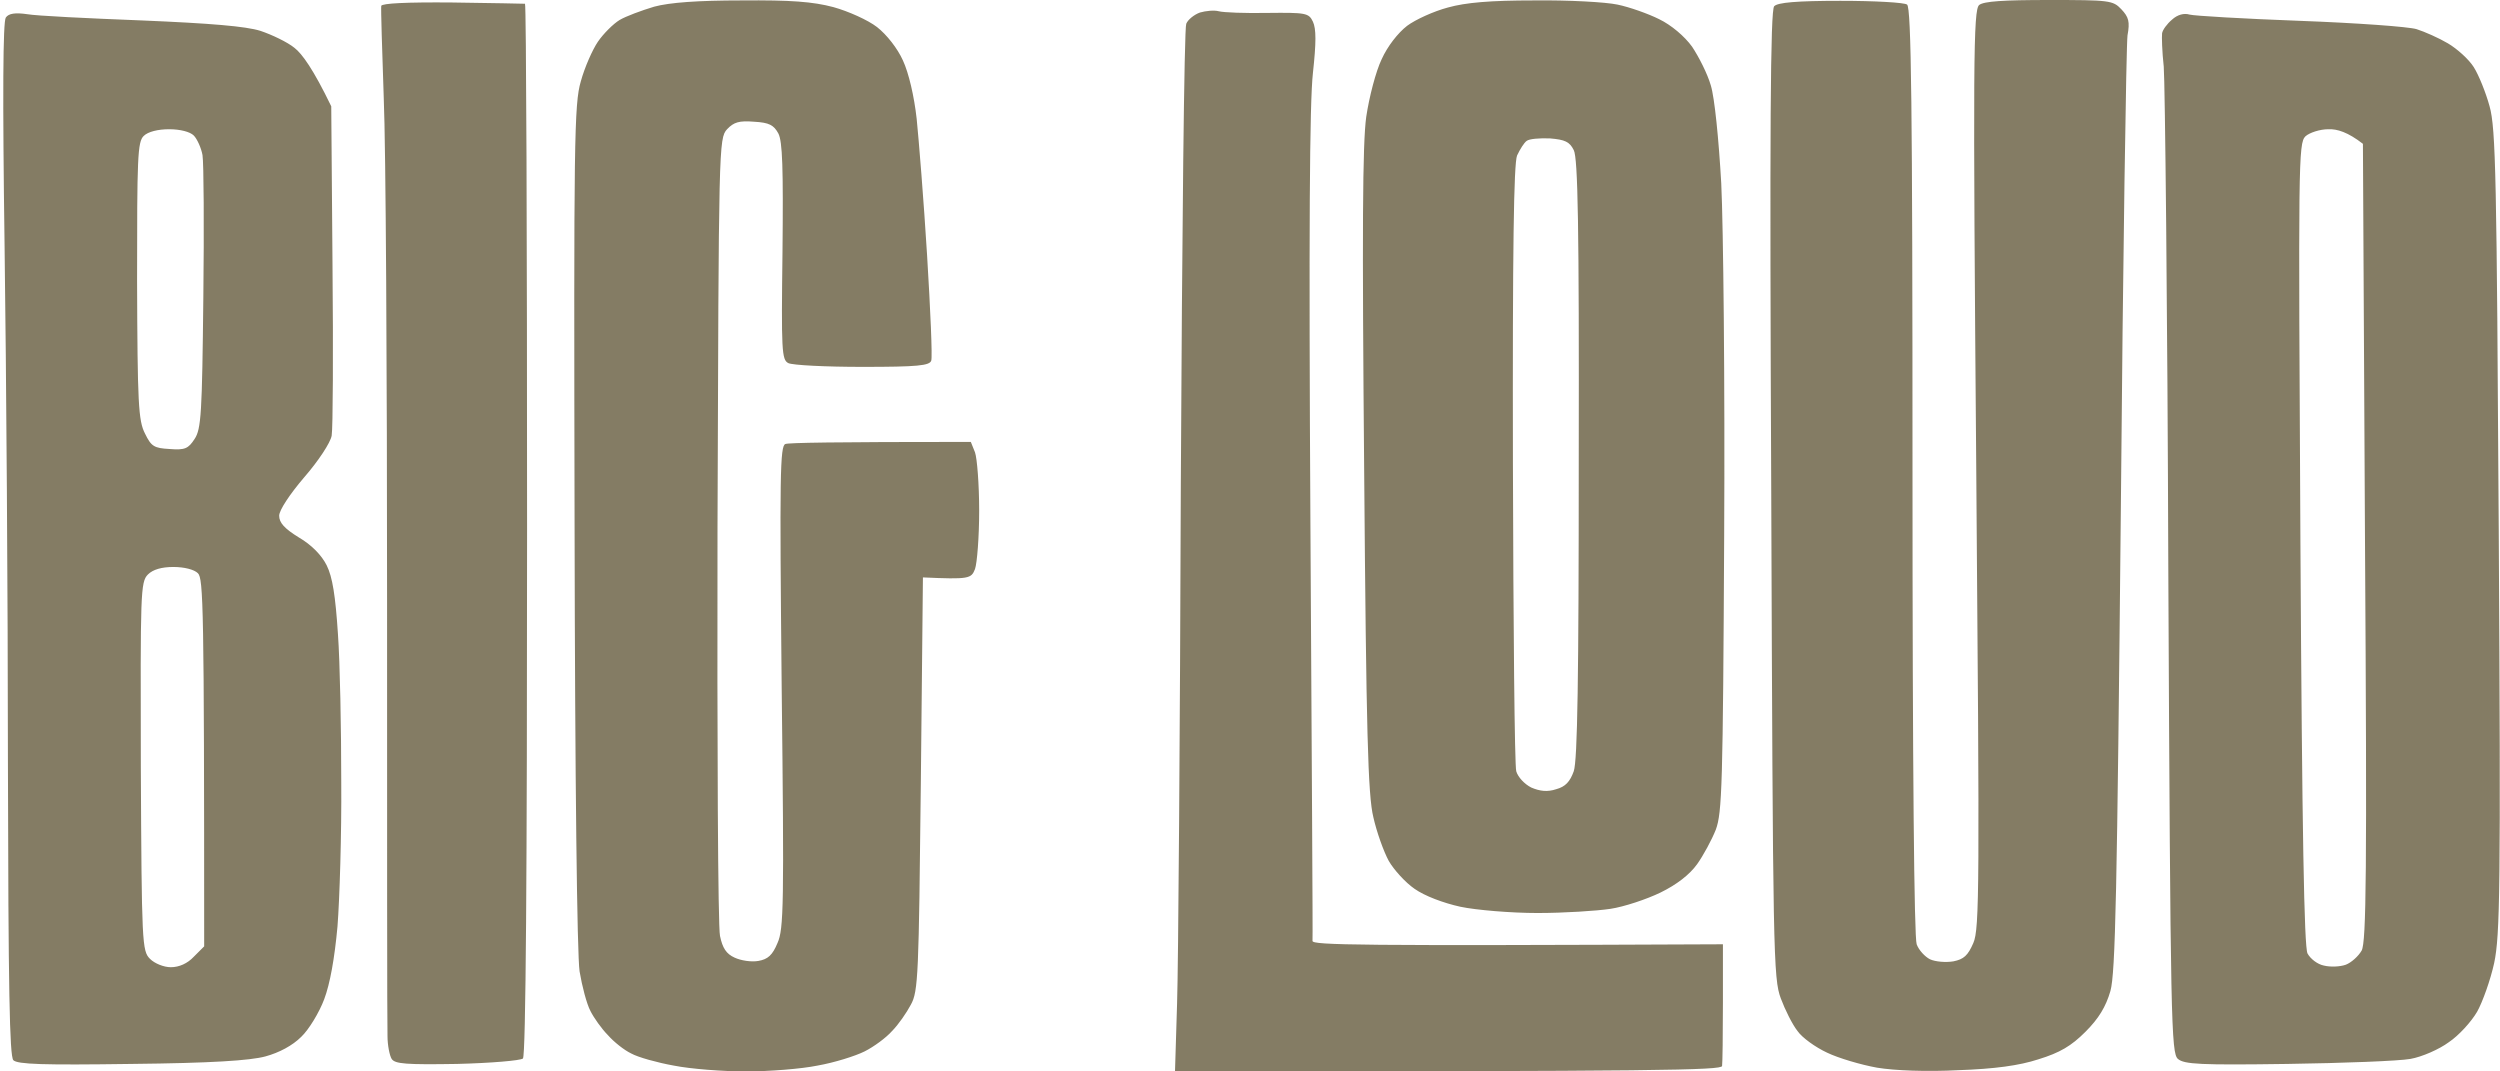 <svg width="196" height="84" viewBox="0 0 196 84" fill="none" xmlns="http://www.w3.org/2000/svg">
<g clip-path="url(#clip0_4073_12)">
<path fill-rule="evenodd" clip-rule="evenodd" d="M35.476 0.196C38.514 0.229 41.062 0.294 41.16 0.294C41.258 0.327 41.323 18.859 41.323 41.477C41.323 68.507 41.225 82.758 40.997 82.987C40.801 83.15 38.481 83.346 35.835 83.412C31.817 83.477 30.968 83.412 30.707 83.019C30.543 82.758 30.38 81.941 30.38 81.222C30.347 80.503 30.347 65.206 30.347 47.23C30.347 29.253 30.249 11.44 30.086 7.681C29.955 3.889 29.857 0.654 29.89 0.458C29.955 0.261 31.85 0.163 35.476 0.196ZM58.147 0.033C62.001 0 63.733 0.131 65.333 0.556C66.509 0.882 68.045 1.569 68.763 2.125C69.515 2.713 70.364 3.791 70.789 4.739C71.246 5.72 71.671 7.55 71.867 9.315C72.03 10.917 72.422 15.754 72.683 20.003C72.945 24.285 73.108 28.011 73.01 28.272C72.879 28.665 71.965 28.763 67.62 28.763C64.745 28.763 62.132 28.632 61.805 28.468C61.283 28.207 61.25 27.488 61.348 19.709C61.413 13.172 61.348 11.08 61.021 10.459C60.662 9.805 60.303 9.609 59.127 9.544C57.951 9.446 57.526 9.577 57.003 10.132C56.35 10.851 56.35 11.374 56.252 41.477C56.219 58.31 56.285 72.658 56.448 73.377C56.644 74.325 56.938 74.783 57.591 75.077C58.081 75.306 58.898 75.437 59.453 75.338C60.205 75.208 60.564 74.881 60.956 73.933C61.446 72.855 61.479 70.926 61.283 53.832C61.119 37.228 61.152 34.94 61.577 34.809C61.838 34.711 65.235 34.646 76.113 34.646L76.44 35.463C76.603 35.921 76.767 37.98 76.767 40.039C76.767 42.098 76.603 44.157 76.44 44.615C76.146 45.367 75.983 45.432 72.357 45.269L72.193 61.447C72.03 76.417 71.997 77.725 71.409 78.77C71.083 79.391 70.429 80.339 69.939 80.83C69.482 81.353 68.502 82.072 67.783 82.431C67.065 82.791 65.399 83.314 64.092 83.542C62.818 83.804 60.27 84 58.473 84C56.677 84 54.129 83.804 52.822 83.542C51.548 83.314 50.013 82.889 49.49 82.594C48.935 82.333 48.118 81.679 47.661 81.156C47.171 80.666 46.55 79.784 46.289 79.261C45.995 78.705 45.635 77.332 45.439 76.156C45.243 74.848 45.08 61.284 45.047 41.183C44.982 10.884 45.015 8.171 45.537 6.374C45.831 5.295 46.452 3.889 46.877 3.268C47.301 2.647 48.085 1.863 48.575 1.569C49.065 1.275 50.307 0.817 51.287 0.523C52.495 0.196 54.717 0.033 58.147 0.033ZM120.279 0.033C122.957 0 125.897 0.163 126.812 0.36C127.759 0.556 129.229 1.079 130.079 1.504C131.026 1.961 132.071 2.844 132.659 3.661C133.182 4.445 133.868 5.785 134.129 6.7C134.423 7.648 134.75 10.917 134.946 14.381C135.109 17.715 135.24 30.135 135.175 42C135.077 61.611 135.011 63.703 134.521 65.043C134.195 65.86 133.541 67.069 133.051 67.756C132.463 68.573 131.451 69.357 130.177 69.978C129.099 70.501 127.335 71.09 126.257 71.253C125.179 71.416 122.598 71.58 120.54 71.58C118.482 71.58 115.738 71.351 114.497 71.09C113.157 70.795 111.687 70.24 110.903 69.684C110.185 69.194 109.27 68.18 108.878 67.494C108.486 66.775 107.931 65.239 107.669 64.062C107.245 62.33 107.114 57.362 106.951 36.934C106.787 18.107 106.82 11.244 107.114 9.152C107.343 7.616 107.865 5.589 108.323 4.641C108.78 3.628 109.597 2.582 110.315 2.026C110.969 1.536 112.406 0.882 113.517 0.588C114.921 0.196 116.849 0.033 120.279 0.033ZM95.55 0.882C95.909 0.981 97.641 1.046 99.372 1.013C102.377 0.981 102.606 1.013 102.933 1.7C103.194 2.255 103.194 3.334 102.933 5.72C102.671 8.04 102.606 18.205 102.737 41.183C102.835 58.898 102.933 73.573 102.9 73.77C102.9 74.097 106.297 74.162 135.077 74.031V78.607C135.077 81.124 135.044 83.379 135.011 83.575C134.946 83.902 130.373 84 92.12 84L92.283 78.672C92.381 75.763 92.512 57.427 92.577 37.914C92.675 18.402 92.839 2.19 93.002 1.863C93.133 1.536 93.623 1.144 94.08 0.981C94.537 0.85 95.191 0.784 95.55 0.882ZM144.289 0.065C146.967 0.065 149.319 0.196 149.515 0.36C149.842 0.588 149.94 8.302 149.94 36.934C149.94 60.369 150.071 73.508 150.267 74.031C150.43 74.489 150.92 75.012 151.312 75.208C151.737 75.404 152.553 75.469 153.141 75.371C153.958 75.208 154.285 74.914 154.709 73.933C155.199 72.822 155.199 69.423 154.938 36.77C154.677 4.641 154.709 0.784 155.167 0.392C155.526 0.098 157.094 0 160.622 0C165.391 0 165.653 0.033 166.306 0.719C166.894 1.34 166.992 1.7 166.796 2.778C166.698 3.497 166.437 20.265 166.273 40.039C165.979 70.044 165.849 76.286 165.457 77.692C165.097 78.934 164.542 79.849 163.497 80.895C162.386 82.006 161.504 82.529 159.805 83.052C158.303 83.542 156.375 83.804 153.533 83.902C151.083 84.033 148.535 83.935 147.163 83.706C145.889 83.477 144.125 82.954 143.243 82.529C142.329 82.104 141.283 81.353 140.924 80.83C140.532 80.339 139.944 79.163 139.617 78.28C139.029 76.711 138.997 74.914 138.866 38.764C138.735 9.936 138.801 0.817 139.095 0.49C139.356 0.196 140.859 0.065 144.289 0.065ZM118.939 12.191C118.678 12.812 118.58 19.611 118.613 36.346C118.645 49.158 118.743 60.009 118.874 60.467C119.005 60.925 119.527 61.48 120.05 61.742C120.736 62.036 121.324 62.101 122.01 61.872C122.729 61.676 123.088 61.284 123.382 60.467C123.676 59.617 123.774 53.178 123.774 35.953C123.807 17.78 123.709 12.387 123.382 11.767C123.055 11.113 122.696 10.949 121.52 10.851C120.703 10.819 119.887 10.884 119.691 11.047C119.495 11.178 119.168 11.701 118.939 12.191ZM2.123 1.111C2.842 1.242 6.893 1.438 11.107 1.602C16.529 1.83 19.273 2.059 20.417 2.419C21.299 2.713 22.54 3.301 23.095 3.759C23.683 4.216 24.565 5.426 25.97 8.335L26.068 20.755C26.133 27.586 26.101 33.6 26.003 34.156C25.905 34.711 24.957 36.149 23.847 37.424C22.703 38.764 21.887 40.006 21.887 40.431C21.887 40.987 22.311 41.444 23.422 42.131C24.435 42.719 25.219 43.536 25.611 44.321C26.068 45.236 26.297 46.707 26.493 49.681C26.656 51.936 26.754 57.133 26.754 61.284C26.787 65.402 26.623 70.534 26.46 72.626C26.231 75.142 25.872 77.136 25.415 78.346C25.023 79.391 24.206 80.731 23.618 81.287C22.932 81.974 21.887 82.529 20.809 82.823C19.6 83.15 16.562 83.346 10.29 83.412C3.365 83.51 1.372 83.444 1.045 83.118C0.751 82.791 0.653 77.626 0.621 59.715C0.621 47.099 0.49 28.893 0.359 19.284C0.196 7.485 0.229 1.667 0.457 1.373C0.686 1.046 1.209 0.981 2.123 1.111ZM10.747 21.997C10.78 31.639 10.845 32.979 11.368 33.992C11.858 35.005 12.087 35.136 13.295 35.202C14.504 35.3 14.765 35.169 15.255 34.417C15.778 33.633 15.843 32.391 15.941 23.37C16.007 17.813 15.974 12.747 15.876 12.159C15.778 11.603 15.451 10.884 15.19 10.623C14.896 10.328 14.112 10.132 13.263 10.132C12.381 10.132 11.597 10.328 11.27 10.655C10.78 11.113 10.747 12.355 10.747 21.997ZM11.041 60.075C11.107 74.031 11.139 74.554 11.76 75.175C12.119 75.535 12.838 75.829 13.393 75.829C14.047 75.829 14.7 75.535 15.19 75.012L16.007 74.195C16.007 47.458 15.941 45.367 15.517 44.942C15.223 44.648 14.439 44.451 13.589 44.451C12.675 44.451 11.989 44.648 11.597 45.04C11.009 45.628 11.009 46.478 11.041 60.075ZM171.663 1.144C172.023 1.242 175.91 1.471 180.32 1.634C184.73 1.798 188.846 2.092 189.467 2.288C190.087 2.484 191.198 2.974 191.917 3.399C192.635 3.824 193.55 4.641 193.942 5.262C194.334 5.883 194.889 7.256 195.183 8.335C195.673 10.067 195.739 13.924 195.902 41.673C196.065 69.815 196 73.312 195.543 75.502C195.249 76.842 194.628 78.574 194.203 79.326C193.746 80.111 192.766 81.189 191.982 81.712C191.231 82.268 189.891 82.856 188.977 83.019C188.062 83.183 183.75 83.346 179.34 83.412C172.513 83.51 171.239 83.444 170.749 83.019C170.226 82.562 170.161 80.339 169.997 44.942C169.932 24.252 169.736 6.406 169.638 5.23C169.507 4.053 169.475 2.876 169.507 2.615C169.54 2.353 169.899 1.863 170.291 1.536C170.716 1.144 171.239 1.013 171.663 1.144ZM180.353 42.654C180.483 65.337 180.647 74.227 180.908 74.75C181.137 75.175 181.692 75.6 182.182 75.698C182.705 75.829 183.456 75.796 183.913 75.633C184.338 75.469 184.893 74.979 185.155 74.521C185.514 73.835 185.579 68.409 185.416 42.49L185.253 11.276C184.077 10.361 183.227 10.1 182.541 10.132C181.888 10.132 181.071 10.394 180.745 10.688C180.189 11.244 180.189 12.682 180.353 42.654Z" fill="#847C64"/>
</g>
<defs>
<clipPath id="clip0_4073_12">
<rect width="196" height="84" fill="white"/>
</clipPath>
</defs>
</svg>
